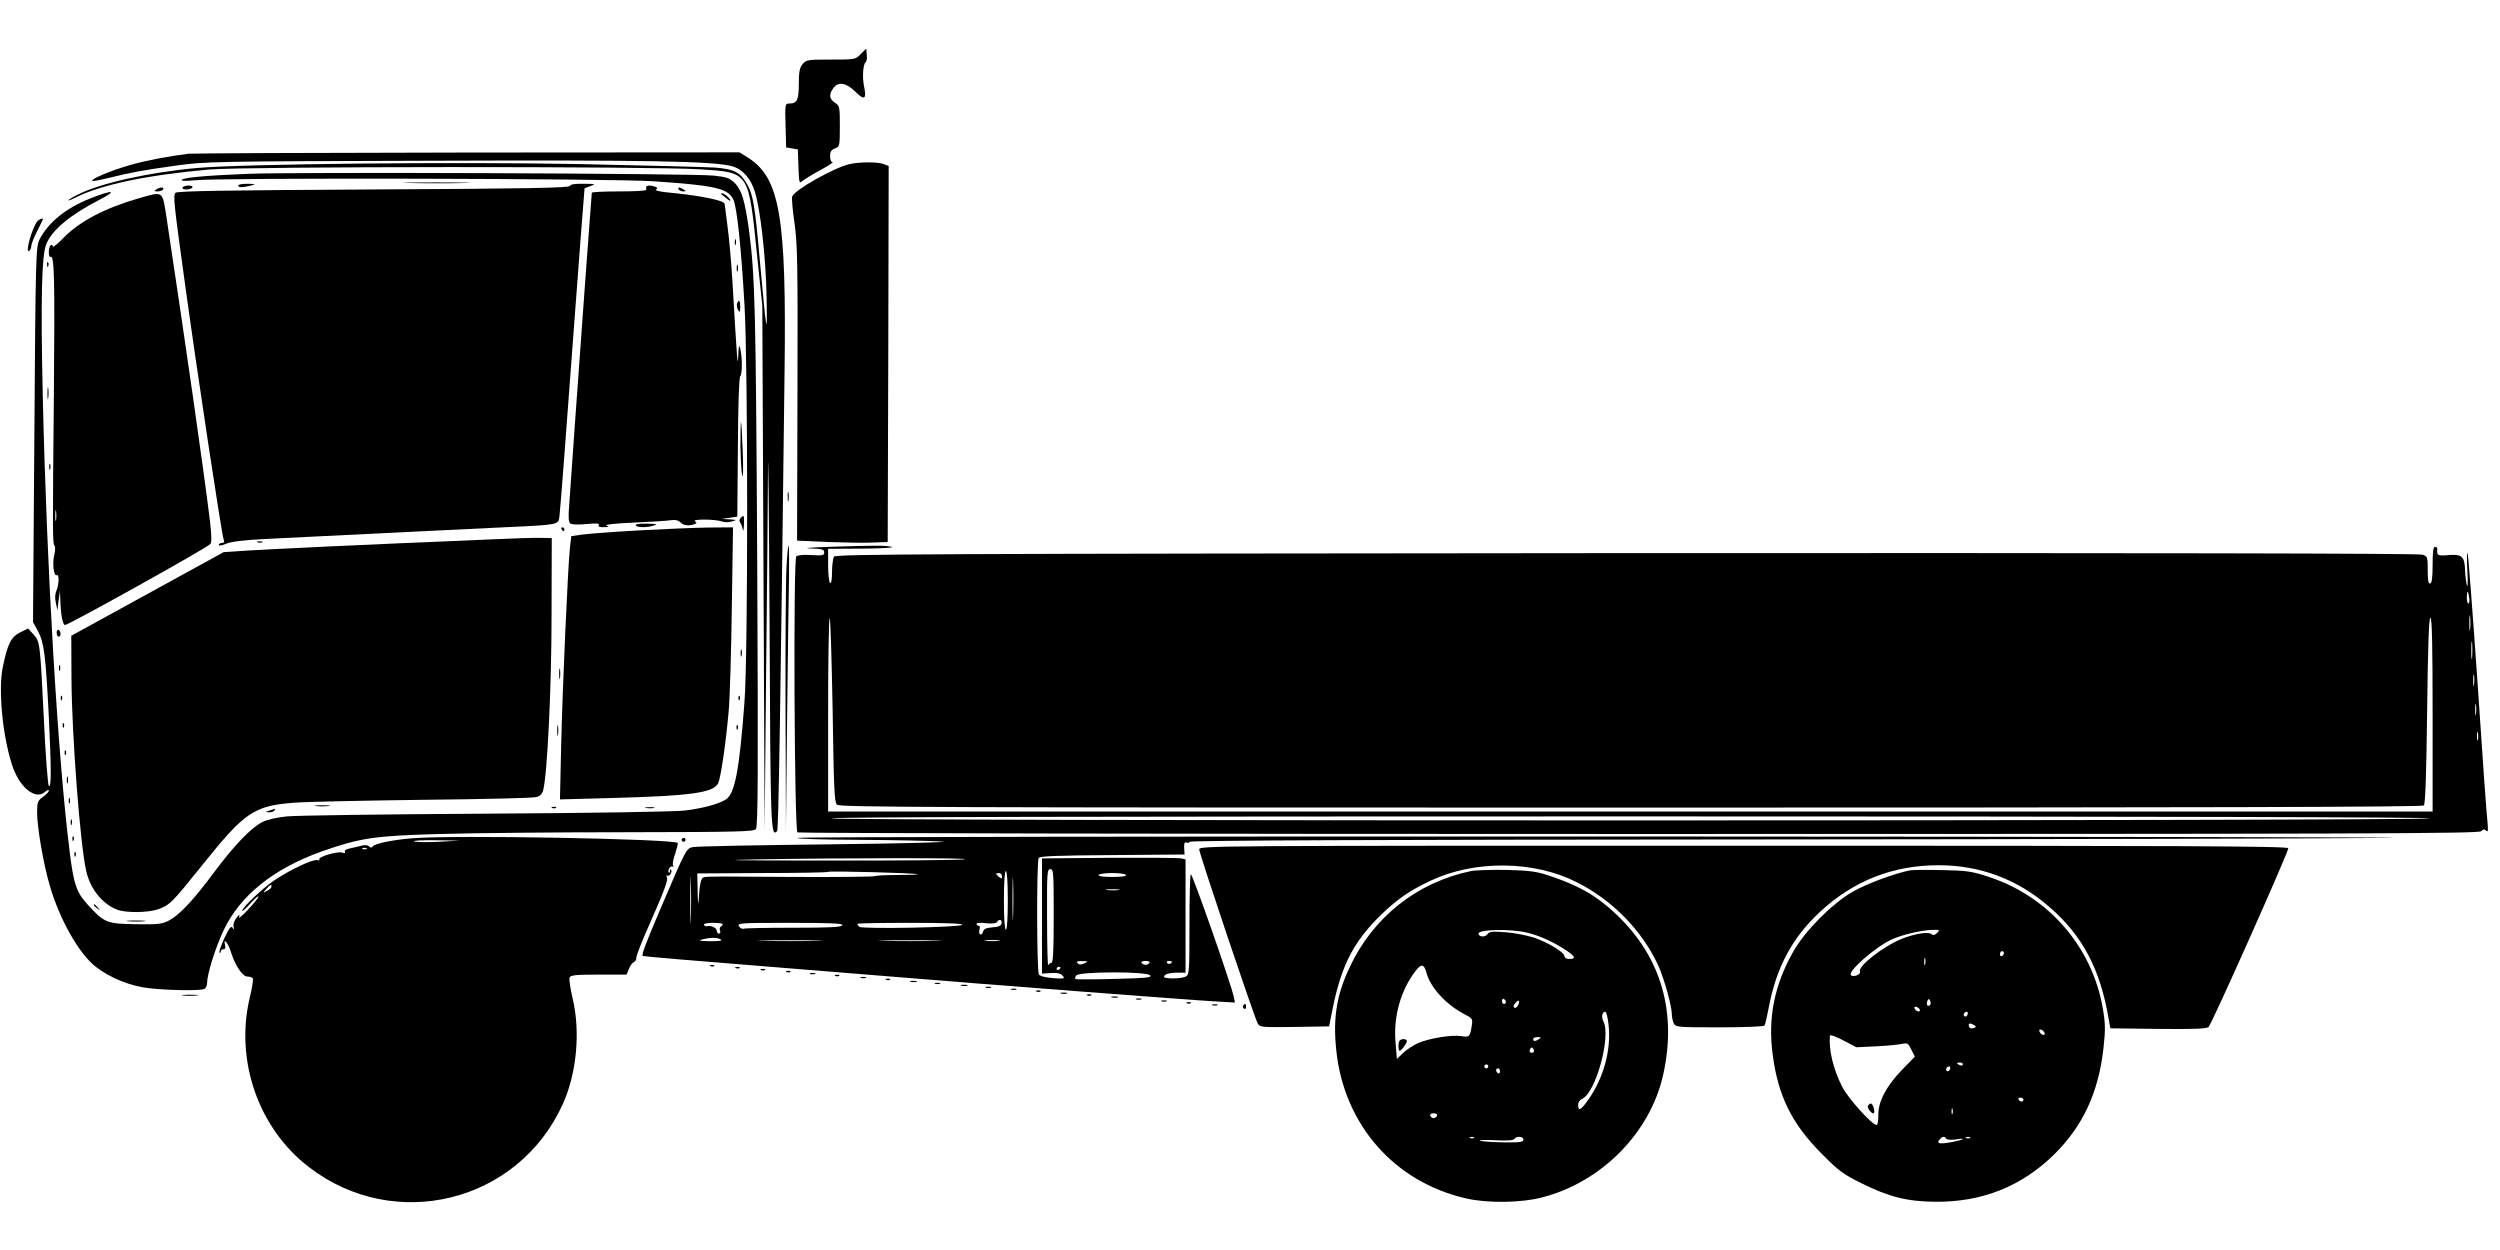 <?xml version="1.0" standalone="no"?>
<!DOCTYPE svg PUBLIC "-//W3C//DTD SVG 20010904//EN"
 "http://www.w3.org/TR/2001/REC-SVG-20010904/DTD/svg10.dtd">
<svg version="1.0" xmlns="http://www.w3.org/2000/svg"
 width="1280pt" height="640pt" viewBox="0 0 1280 640"
 preserveAspectRatio="xMidYMid meet">
<g transform="translate(0,640) scale(0.1,-0.1)"
fill="#000000" stroke="none">
<path d="M4407 6123 c-27 -28 -29 -28 -153 -28 -120 0 -127 -1 -145 -24 -15
-18 -19 -39 -19 -100 0 -82 -9 -101 -47 -101 -24 0 -24 -1 -21 -112 l3 -113
30 -5 30 -5 3 -89 c3 -83 4 -87 20 -73 9 8 51 34 92 56 41 22 69 41 63 41 -8
0 -13 13 -13 30 0 23 6 33 25 40 24 9 25 12 25 114 0 100 -1 104 -25 120 -29
19 -32 42 -9 74 25 36 67 29 114 -18 46 -46 58 -38 44 28 -10 45 -5 115 8 123
5 3 8 20 6 38 l-3 32 -28 -28z"/>
<path d="M965 5613 c-98 -12 -225 -36 -302 -59 -95 -27 -199 -71 -191 -80 3
-3 41 4 84 15 115 28 171 39 344 63 151 21 188 22 1300 25 1124 4 1450 -2
1548 -28 54 -15 96 -62 117 -131 29 -95 56 -335 60 -538 4 -221 0 -194 -35
190 -24 272 -34 333 -64 385 -35 63 -66 79 -164 87 -48 3 -361 11 -697 18
-642 12 -1720 1 -1955 -20 -247 -22 -497 -78 -611 -136 -27 -13 -49 -27 -49
-29 0 -3 14 2 32 11 129 67 363 117 688 146 183 16 2267 17 2516 1 252 -17
246 -6 291 -448 l26 -250 6 -1345 6 -1345 7 760 c5 418 9 904 10 1080 1 176 5
-162 8 -752 5 -1083 6 -1122 39 -1088 7 9 17 610 38 2355 10 789 -24 989 -186
1092 l-45 28 -1395 -1 c-768 -1 -1409 -4 -1426 -6z"/>
<path d="M4350 5560 c-83 -20 -281 -132 -294 -166 -3 -9 2 -70 12 -137 15
-109 17 -205 15 -873 l-2 -752 152 -7 c84 -3 188 -5 232 -3 l80 3 3 963 2 962
-26 10 c-30 12 -124 11 -174 0z"/>
<path d="M1270 5510 c-226 -9 -340 -20 -340 -32 0 -5 29 -5 68 -1 122 14 2136
9 2347 -5 324 -22 385 -37 411 -97 18 -45 39 -242 56 -540 18 -317 18 -1782 0
-2025 -26 -351 -49 -473 -95 -503 -38 -24 -119 -46 -212 -57 -53 -6 -472 -13
-1020 -16 -511 -3 -969 -9 -1017 -14 -51 -5 -102 -17 -125 -29 -57 -29 -144
-119 -246 -256 -106 -143 -177 -219 -232 -248 -35 -18 -55 -21 -168 -19 -149
2 -163 7 -246 98 -60 65 -74 106 -95 279 -60 478 -117 1445 -137 2326 -11 495
-6 722 18 779 29 72 121 149 270 226 98 50 73 55 -45 8 -126 -50 -216 -124
-260 -211 -18 -36 -20 -81 -26 -998 l-7 -960 26 -48 c31 -57 39 -125 55 -437
13 -273 13 -367 0 -354 -5 5 -17 156 -25 334 -20 405 -20 404 -54 442 l-27 30
-41 -20 c-47 -24 -64 -58 -89 -179 -23 -111 -2 -343 46 -494 36 -118 121 -189
171 -143 10 9 19 12 19 6 0 -6 -13 -20 -30 -32 -27 -20 -30 -26 -30 -80 0 -76
32 -262 65 -375 50 -172 149 -347 234 -414 74 -58 180 -101 277 -111 101 -11
255 -13 278 -4 9 3 16 16 16 28 0 48 42 182 85 273 84 178 255 315 500 403
199 70 270 81 610 90 171 5 601 9 956 9 571 1 648 3 659 16 11 13 12 271 7
1353 -7 1307 -11 1477 -42 1712 -21 153 -38 209 -74 244 -26 25 -42 30 -108
37 -104 11 -2148 19 -2383 9z"/>
<path d="M2098 5463 c79 -2 205 -2 280 0 75 1 11 3 -143 3 -154 0 -216 -2
-137 -3z"/>
<path d="M1220 5450 c0 -11 21 -11 65 0 27 7 25 8 -17 9 -27 0 -48 -3 -48 -9z"/>
<path d="M2918 5448 c-4 -10 -217 -14 -1006 -18 -751 -4 -1004 -8 -1013 -17
-13 -13 -10 -47 47 -458 66 -480 189 -1290 199 -1317 5 -13 2 -18 -9 -18 -9 0
-16 -5 -16 -10 0 -6 16 -3 38 6 26 11 89 19 212 25 489 24 1008 50 1205 59
287 13 283 13 289 53 3 18 33 403 66 857 34 453 62 825 63 826 1 1 16 6 32 12
27 9 23 11 -37 11 -45 1 -68 -3 -70 -11z"/>
<path d="M935 5440 c-3 -6 5 -10 19 -10 14 0 28 5 31 10 3 6 -5 10 -19 10 -14
0 -28 -4 -31 -10z"/>
<path d="M3309 5443 c-1 -5 -1 -11 0 -15 0 -5 -62 -8 -139 -8 -77 0 -140 -3
-140 -7 0 -5 -5 -64 -10 -133 -5 -69 -14 -190 -20 -270 -6 -80 -15 -203 -20
-275 -5 -71 -21 -290 -35 -485 -14 -195 -28 -393 -31 -439 -5 -65 -3 -85 7
-92 8 -5 45 -6 83 -2 51 5 67 3 62 -5 -5 -8 3 -12 26 -11 27 0 29 2 13 8 -12
5 43 11 135 15 85 4 171 9 191 12 25 4 41 1 52 -10 16 -17 44 -20 72 -10 13 5
14 8 3 15 -18 12 104 11 135 0 15 -6 37 -6 54 -1 27 8 27 8 -12 11 l-40 2 40
6 40 6 3 355 c1 216 6 358 12 364 11 11 11 96 0 141 -6 24 -8 18 -10 -35 -3
-68 -5 -45 -30 380 -6 102 -18 232 -26 289 -7 58 -14 106 -14 107 0 18 -132
44 -294 59 -39 4 -64 10 -57 15 9 5 8 9 -4 14 -22 8 -45 8 -46 -1z"/>
<path d="M800 5430 c-12 -8 -11 -10 7 -10 12 0 25 5 28 10 8 13 -15 13 -35 0z"/>
<path d="M3475 5430 c3 -5 14 -10 23 -10 15 0 15 2 2 10 -20 13 -33 13 -25 0z"/>
<path d="M715 5386 c-176 -50 -307 -119 -389 -203 -31 -32 -56 -52 -56 -45 0
7 -4 10 -10 7 -5 -3 -10 -20 -10 -36 0 -17 4 -28 9 -24 19 11 22 -112 17 -685
-7 -736 -7 -783 3 -793 5 -5 4 -26 -1 -48 -11 -42 -3 -113 13 -104 13 8 11
-49 -2 -79 -7 -16 -9 -38 -3 -63 l8 -38 6 50 7 50 2 -50 c2 -72 12 -125 24
-125 18 0 719 390 743 414 9 8 8 40 -2 126 -31 254 -127 923 -222 1550 -21
134 -15 131 -137 96z m-428 -1648 c-2 -13 -4 -3 -4 22 0 25 2 35 4 23 2 -13 2
-33 0 -45z"/>
<path d="M3691 5407 c2 -1 14 -11 27 -21 12 -11 22 -16 22 -13 0 10 -31 37
-42 37 -6 0 -9 -1 -7 -3z"/>
<path d="M191 5267 c-27 -34 -64 -166 -42 -152 6 3 11 14 11 24 0 10 13 45 30
77 16 32 30 60 30 62 0 7 -19 0 -29 -11z"/>
<path d="M3762 5160 c0 -14 2 -19 5 -12 2 6 2 18 0 25 -3 6 -5 1 -5 -13z"/>
<path d="M241 5044 c0 -11 3 -14 6 -6 3 7 2 16 -1 19 -3 4 -6 -2 -5 -13z"/>
<path d="M3772 5025 c0 -16 2 -22 5 -12 2 9 2 23 0 30 -3 6 -5 -1 -5 -18z"/>
<path d="M3774 4846 c-3 -8 -1 -23 5 -33 9 -15 10 -13 11 15 0 34 -7 42 -16
18z"/>
<path d="M243 4385 c0 -27 2 -38 4 -22 2 15 2 37 0 50 -2 12 -4 0 -4 -28z"/>
<path d="M3791 4119 c1 -68 5 -137 9 -154 5 -17 6 37 3 120 -3 83 -7 152 -9
154 -2 2 -3 -52 -3 -120z"/>
<path d="M252 4010 c0 -14 2 -19 5 -12 2 6 2 18 0 25 -3 6 -5 1 -5 -13z"/>
<path d="M4033 3855 c0 -22 2 -30 4 -17 2 12 2 30 0 40 -3 9 -5 -1 -4 -23z"/>
<path d="M3792 3748 c-7 -7 -8 -16 -3 -22 5 -6 11 -22 14 -36 2 -15 5 -5 6 23
1 51 1 53 -17 35z"/>
<path d="M3255 3710 c7 -12 59 -12 95 0 19 6 9 8 -38 9 -40 1 -61 -3 -57 -9z"/>
<path d="M2875 3690 c3 -5 8 -10 11 -10 2 0 4 5 4 10 0 6 -5 10 -11 10 -5 0
-7 -4 -4 -10z"/>
<path d="M3265 3684 c-126 -7 -255 -17 -285 -21 l-55 -8 -7 -60 c-10 -89 -38
-710 -45 -1019 l-6 -269 259 7 c414 11 527 27 551 76 14 31 39 202 54 370 6
69 13 308 16 533 l6 407 -129 -1 c-71 -1 -232 -8 -359 -15z"/>
<path d="M2530 3639 c-676 -28 -1162 -51 -1265 -58 l-120 -8 -390 -214 -390
-214 1 -225 c2 -288 44 -839 75 -978 20 -91 80 -167 155 -198 44 -19 161 -18
215 1 58 21 71 34 224 225 217 271 264 304 469 320 61 5 359 11 662 15 304 3
564 9 580 14 19 5 30 16 35 35 21 79 43 523 43 896 l1 395 -55 1 c-30 1 -138
-2 -240 -7z"/>
<path d="M1318 3623 c6 -2 18 -2 25 0 6 3 1 5 -13 5 -14 0 -19 -2 -12 -5z"/>
<path d="M4027 3498 c-4 -62 -6 -392 -5 -733 l2 -620 6 585 c4 322 8 649 10
728 1 79 0 145 -2 148 -3 2 -8 -46 -11 -108z"/>
<path d="M4240 3600 c-91 -3 -132 -7 -92 -8 62 -2 72 -5 72 -20 0 -16 -8 -17
-66 -14 -40 3 -70 0 -77 -7 -16 -16 -10 -1403 6 -1413 7 -4 1946 -8 4309 -8
3720 0 4298 2 4311 14 11 11 17 12 26 3 10 -9 11 0 7 43 -4 30 -27 352 -51
714 -25 363 -48 662 -51 665 -4 3 -4 -39 -1 -94 3 -57 2 -87 -3 -70 -4 17 -8
51 -9 76 -2 69 -16 83 -84 77 -56 -5 -62 -2 -58 30 1 6 -4 12 -11 12 -10 0
-13 -23 -13 -92 0 -64 -4 -93 -12 -95 -10 -4 -13 14 -13 66 0 68 -1 72 -26 81
-16 7 -1451 9 -4075 8 -3587 -3 -4051 -5 -4059 -18 -5 -8 -10 -43 -10 -78 0
-40 -4 -61 -10 -57 -5 3 -10 44 -10 91 l0 84 178 1 c103 1 165 5 147 9 -33 8
-82 8 -325 0z m8402 -260 c3 -16 1 -30 -4 -30 -4 0 -8 14 -8 30 0 17 2 30 4
30 2 0 6 -13 8 -30z m5 -162 c-2 -18 -4 -4 -4 32 0 36 2 50 4 33 2 -18 2 -48
0 -65z m-8362 -898 c14 -13 442 -15 4065 -15 2936 0 4052 3 4060 11 8 8 13
161 17 488 4 337 9 476 17 473 8 -3 11 -150 11 -498 l0 -494 -4107 0 -4108 0
0 491 c0 270 3 494 8 498 4 4 10 -205 15 -465 6 -405 9 -476 22 -489z m8372
753 c-2 -21 -4 -4 -4 37 0 41 2 58 4 38 2 -21 2 -55 0 -75z m10 -140 c-2 -16
-4 -5 -4 22 0 28 2 40 4 28 2 -13 2 -35 0 -50z m10 -150 c-2 -16 -4 -5 -4 22
0 28 2 40 4 28 2 -13 2 -35 0 -50z m10 -130 c-3 -10 -5 -2 -5 17 0 19 2 27 5
18 2 -10 2 -26 0 -35z m-247 -403 c-21 -14 -8177 -14 -8185 0 -4 7 1364 10
4097 10 2653 0 4098 -4 4088 -10z"/>
<path d="M290 3161 c0 -12 5 -21 10 -21 6 0 10 6 10 14 0 8 -4 18 -10 21 -5 3
-10 -3 -10 -14z"/>
<path d="M3792 3055 c0 -16 2 -22 5 -12 2 9 2 23 0 30 -3 6 -5 -1 -5 -18z"/>
<path d="M302 2980 c0 -14 2 -19 5 -12 2 6 2 18 0 25 -3 6 -5 1 -5 -13z"/>
<path d="M2863 2950 c0 -25 2 -35 4 -22 2 12 2 32 0 45 -2 12 -4 2 -4 -23z"/>
<path d="M311 2824 c0 -11 3 -14 6 -6 3 7 2 16 -1 19 -3 4 -6 -2 -5 -13z"/>
<path d="M3781 2824 c0 -11 3 -14 6 -6 3 7 2 16 -1 19 -3 4 -6 -2 -5 -13z"/>
<path d="M321 2684 c0 -11 3 -14 6 -6 3 7 2 16 -1 19 -3 4 -6 -2 -5 -13z"/>
<path d="M2853 2660 c0 -25 2 -35 4 -22 2 12 2 32 0 45 -2 12 -4 2 -4 -23z"/>
<path d="M3771 2674 c0 -11 3 -14 6 -6 3 7 2 16 -1 19 -3 4 -6 -2 -5 -13z"/>
<path d="M331 2544 c0 -11 3 -14 6 -6 3 7 2 16 -1 19 -3 4 -6 -2 -5 -13z"/>
<path d="M342 2405 c0 -16 2 -22 5 -12 2 9 2 23 0 30 -3 6 -5 -1 -5 -18z"/>
<path d="M352 2300 c0 -14 2 -19 5 -12 2 6 2 18 0 25 -3 6 -5 1 -5 -13z"/>
<path d="M1618 2273 c17 -2 47 -2 65 0 17 2 3 4 -33 4 -36 0 -50 -2 -32 -4z"/>
<path d="M2828 2263 c7 -3 16 -2 19 1 4 3 -2 6 -13 5 -11 0 -14 -3 -6 -6z"/>
<path d="M3308 2263 c12 -2 30 -2 40 0 9 3 -1 5 -23 4 -22 0 -30 -2 -17 -4z"/>
<path d="M1380 2250 c-23 -7 -23 -8 -3 -9 12 -1 25 4 28 9 3 6 5 10 3 9 -2 -1
-14 -5 -28 -9z"/>
<path d="M362 2190 c0 -14 2 -19 5 -12 2 6 2 18 0 25 -3 6 -5 1 -5 -13z"/>
<path d="M371 2104 c0 -11 3 -14 6 -6 3 7 2 16 -1 19 -3 4 -6 -2 -5 -13z"/>
<path d="M2110 2108 c-99 -8 -192 -27 -202 -42 -5 -8 -11 -7 -18 0 -8 8 -23 9
-43 3 -18 -4 -45 -11 -60 -14 -16 -3 -25 -10 -21 -16 4 -7 -1 -9 -15 -4 -24 7
-124 -22 -116 -35 3 -4 -3 -6 -12 -4 -22 6 -143 -52 -221 -105 -60 -41 -162
-138 -162 -154 0 -5 18 10 39 34 21 24 41 42 44 39 3 -3 -20 -32 -51 -65 -30
-33 -52 -51 -48 -40 5 16 2 15 -14 -5 -11 -15 -17 -33 -14 -45 4 -16 3 -17 -5
-5 -8 11 -17 0 -42 -53 -17 -38 -29 -71 -25 -74 3 -4 6 -1 6 5 0 7 6 12 14 12
10 0 12 7 8 22 -10 41 17 8 30 -35 20 -67 59 -127 85 -127 12 0 24 -4 27 -9 4
-5 -3 -49 -15 -98 -77 -322 44 -670 302 -868 439 -339 1072 -182 1300 321 72
158 92 373 50 546 -11 48 -18 94 -15 103 5 12 30 15 149 15 l143 0 12 29 c6
16 18 32 25 35 8 3 13 13 13 23 0 10 28 83 64 163 82 186 101 237 92 251 -4 7
-3 9 3 6 11 -7 28 22 18 31 -3 3 -5 -1 -5 -8 0 -7 -2 -11 -5 -8 -10 9 7 38 18
31 6 -3 7 -1 3 5 -4 7 1 34 11 61 9 28 15 52 13 55 -22 21 -1147 42 -1360 24z
m135 -18 c-60 -3 -117 -2 -125 2 -8 4 41 7 110 6 l125 -2 -110 -6z m-368 -36
c-3 -3 -12 -4 -19 -1 -8 3 -5 6 6 6 11 1 17 -2 13 -5z m-487 -194 c0 -5 -10
-15 -22 -21 -23 -12 -23 -12 -4 10 21 23 26 26 26 11z"/>
<path d="M4085 2110 c-12 -5 118 -9 315 -10 184 -1 376 -5 425 -9 50 -3 -210
-10 -577 -14 -367 -4 -681 -10 -699 -14 -35 -7 -34 -4 -164 -308 -82 -193
-101 -243 -94 -249 2 -3 263 -25 579 -50 316 -26 656 -53 755 -61 347 -29
1491 -117 1594 -122 l104 -6 -6 29 c-12 61 -213 634 -220 628 -4 -4 -7 -121
-7 -260 0 -240 -1 -254 -19 -264 -24 -12 -111 -13 -111 -1 0 13 27 21 71 21
l39 0 0 290 0 290 -22 5 c-13 3 -178 4 -368 3 l-345 -3 0 -295 0 -295 46 3
c33 2 50 -2 60 -14 13 -15 9 -16 -49 -12 -40 3 -67 10 -73 19 -11 17 -12 579
-1 596 6 10 97 13 378 15 l369 3 -2 33 c-1 25 2 32 13 28 8 -3 14 -1 14 4 0 7
1008 11 2848 12 1566 1 3047 5 3292 8 245 3 -1483 6 -3840 7 -2371 1 -4294 -2
-4305 -7z m850 -110 c-38 -4 -360 -7 -715 -6 -471 0 -563 2 -340 6 454 8 1135
8 1055 0z m-1398 -307 c-1 -54 -3 -10 -3 97 0 107 2 151 3 98 2 -54 2 -142 0
-195z m1650 15 c-1 -51 -3 -12 -3 87 0 99 2 141 3 93 2 -48 2 -129 0 -180z
m208 2 c0 -176 -3 -240 -12 -240 -6 0 -14 -6 -16 -12 -3 -7 -6 101 -6 240 -1
234 0 252 17 252 16 0 17 -18 17 -240z m-696 214 c2 -2 -45 -4 -106 -4 -60 0
-112 -3 -116 -6 -3 -3 -187 -5 -409 -4 -401 3 -434 3 -463 -1 -16 -3 -23 -33
-28 -119 -2 -31 -4 -13 -5 42 l-2 96 332 2 c183 0 335 3 338 6 5 6 452 -6 459
-12z m461 -134 c0 -93 -4 -150 -10 -150 -6 0 -10 57 -10 150 0 93 4 150 10
150 6 0 10 -57 10 -150z m-30 124 c0 -14 -3 -14 -15 -4 -8 7 -15 14 -15 16 0
2 7 4 15 4 8 0 15 -7 15 -16z m635 6 c4 -6 -22 -10 -70 -10 -48 0 -74 4 -70
10 3 6 35 10 70 10 35 0 67 -4 70 -10z m-37 -77 c-15 -2 -42 -2 -60 0 -18 2
-6 4 27 4 33 0 48 -2 33 -4z m-600 -170 c-2 -13 -15 -19 -47 -21 -33 -3 -44
-8 -48 -23 -3 -10 -9 -16 -15 -13 -5 3 -6 14 -3 25 4 11 2 19 -4 19 -6 0 -11
4 -11 10 0 5 20 7 49 3 31 -3 51 -1 55 6 11 17 28 13 24 -6z m-1428 -5 c0 -4
-4 -9 -10 -13 -5 -3 -7 -12 -3 -20 3 -8 0 -15 -6 -15 -6 0 -11 6 -11 14 0 15
-29 29 -50 24 -7 -2 -14 2 -16 7 -2 6 17 10 46 10 28 0 50 -3 50 -7z m613 -5
c-4 -10 -63 -13 -248 -13 -134 0 -249 -2 -257 -5 -7 -3 -18 3 -24 12 -10 17 4
18 261 18 214 0 271 -3 268 -12z m614 2 c-5 -13 -515 -23 -528 -10 -5 5 -9 11
-9 15 0 3 122 5 270 5 176 0 269 -3 267 -10z m-1237 -75 c10 -7 -6 -9 -55 -9
-53 1 -63 3 -40 9 44 11 78 11 95 0z m493 -7 c-72 -2 -194 -2 -270 0 -76 1
-16 3 132 3 149 0 211 -2 138 -3z m610 0 c-73 -2 -193 -2 -265 0 -73 1 -14 3
132 3 146 0 205 -2 133 -3z m320 0 c-18 -2 -48 -2 -65 0 -18 2 -4 4 32 4 36 0
50 -2 33 -4z m439 -115 c-17 -8 -26 -8 -34 0 -9 9 -4 12 23 11 32 0 33 -1 11
-11z m333 2 c-3 -5 -12 -10 -20 -10 -8 0 -17 5 -20 10 -4 6 5 10 20 10 15 0
24 -4 20 -10z m115 6 c0 -11 -19 -15 -25 -6 -3 5 1 10 9 10 9 0 16 -2 16 -4z
m-570 -30 c0 -3 -4 -8 -10 -11 -5 -3 -10 -1 -10 4 0 6 5 11 10 11 6 0 10 -2
10 -4z m459 -40 c10 -11 -19 -14 -181 -18 -106 -3 -197 -3 -201 -1 -4 3 -3 11
4 19 17 20 361 21 378 0z"/>
<path d="M3490 2100 c0 -5 5 -10 10 -10 6 0 10 5 10 10 0 6 -4 10 -10 10 -5 0
-10 -4 -10 -10z"/>
<path d="M6140 2051 c0 -21 280 -854 299 -890 12 -21 16 -21 189 -19 l177 3
21 105 c46 218 110 337 255 476 82 77 140 116 246 166 225 105 526 102 744 -8
185 -92 338 -250 420 -429 30 -67 69 -207 69 -250 0 -14 5 -35 10 -46 10 -18
23 -19 235 -19 124 0 226 4 229 9 4 5 13 46 22 92 39 207 120 358 263 491 172
159 373 238 606 238 213 0 403 -71 566 -212 170 -146 262 -318 305 -573 l9
-50 246 -3 c189 -2 249 1 257 10 22 27 412 903 408 915 -4 11 -544 13 -2791
13 -2742 0 -2785 0 -2785 -19z"/>
<path d="M381 2024 c0 -11 3 -14 6 -6 3 7 2 16 -1 19 -3 4 -6 -2 -5 -13z"/>
<path d="M7531 1940 c-277 -58 -501 -236 -621 -493 -67 -142 -86 -260 -68
-427 40 -379 298 -673 665 -756 108 -25 281 -23 388 5 303 78 551 328 619 622
74 321 -7 607 -236 825 -100 96 -193 150 -348 201 -62 21 -99 26 -215 29 -77
1 -160 -1 -184 -6z m287 -315 c64 -15 137 -48 204 -93 44 -29 48 -42 13 -42
-15 0 -25 6 -25 14 0 20 -84 71 -158 96 -35 11 -100 24 -144 27 -69 5 -83 4
-93 -11 -12 -16 -45 -13 -45 4 0 22 164 25 248 5z m-515 -204 c19 -75 100
-164 192 -212 46 -24 46 -25 40 -63 -8 -54 -12 -58 -54 -51 -48 8 -164 -11
-221 -36 -25 -11 -59 -34 -77 -51 l-31 -30 -7 86 c-11 132 26 264 102 364 30
39 44 37 56 -7z m407 -152 c0 -5 -4 -9 -10 -9 -5 0 -10 7 -10 16 0 8 5 12 10
9 6 -3 10 -10 10 -16z m64 -13 c-6 -16 -24 -23 -24 -8 0 10 22 33 27 28 2 -2
1 -11 -3 -20z m462 -103 c14 -131 -26 -275 -107 -388 -36 -50 -49 -56 -49 -22
0 13 9 26 22 32 69 32 148 321 107 396 -11 22 -6 49 10 49 5 0 13 -30 17 -67z
m-356 -73 c-19 -13 -30 -13 -30 0 0 6 10 10 23 10 18 0 19 -2 7 -10z m-31 -69
c-15 -5 -22 6 -14 19 6 9 10 9 16 -1 5 -8 4 -15 -2 -18z m-229 -71 c0 -5 -4
-10 -10 -10 -5 0 -10 5 -10 10 0 6 5 10 10 10 6 0 10 -4 10 -10z m60 -26 c0
-8 -4 -12 -10 -9 -5 3 -10 10 -10 16 0 5 5 9 10 9 6 0 10 -7 10 -16z m-322
-226 c-3 -7 -11 -13 -18 -13 -7 0 -15 6 -17 13 -3 7 4 12 17 12 13 0 20 -5 18
-12z m189 -114 c-3 -3 -12 -4 -19 -1 -8 3 -5 6 6 6 11 1 17 -2 13 -5z m253 -9
c0 -12 -17 -15 -97 -14 -54 1 -109 4 -123 8 -14 4 18 6 71 3 65 -3 98 -1 103
7 10 16 46 13 46 -4z"/>
<path d="M7167 1073 c-9 -8 -9 -53 -1 -53 10 0 42 45 37 52 -5 10 -27 10 -36
1z"/>
<path d="M9780 1944 c-81 -16 -226 -70 -295 -110 -107 -62 -244 -201 -304
-307 -96 -170 -130 -338 -105 -525 27 -212 98 -355 249 -507 89 -90 112 -107
205 -153 141 -70 234 -94 380 -95 239 -2 442 79 609 244 147 146 226 318 251
544 10 94 10 123 -4 204 -55 315 -279 573 -586 672 -84 28 -111 32 -235 34
-77 2 -151 1 -165 -1z m138 -321 c-13 -12 -20 -13 -30 -5 -16 12 -83 2 -149
-24 -95 -38 -227 -140 -216 -168 6 -14 -29 -30 -45 -20 -25 16 127 149 212
186 55 24 151 46 205 47 37 1 38 0 23 -16z m342 -102 c0 -6 -4 -13 -10 -16 -5
-3 -10 1 -10 9 0 9 5 16 10 16 6 0 10 -4 10 -9z m-403 -58 c-3 -10 -5 -4 -5
12 0 17 2 24 5 18 2 -7 2 -21 0 -30z m27 -205 c-10 -16 -22 -7 -17 13 4 15 8
17 14 8 4 -7 5 -17 3 -21z m-54 -30 c0 -13 -23 -5 -28 10 -2 7 2 10 12 6 9 -3
16 -11 16 -16z m244 -23 c-4 -8 -10 -12 -15 -9 -11 6 -2 24 11 24 5 0 7 -7 4
-15z m34 -54 c11 -7 11 -9 -1 -14 -16 -6 -27 0 -27 15 0 10 11 10 28 -1z m360
-40 c3 -8 -1 -12 -9 -9 -7 2 -15 10 -17 17 -3 8 1 12 9 9 7 -2 15 -10 17 -17z
m-858 -68 c58 3 117 9 132 13 24 5 29 2 44 -30 l18 -36 -67 -69 c-81 -84 -122
-164 -120 -233 0 -27 -3 -48 -9 -48 -23 0 -147 138 -176 196 -46 90 -69 187
-63 261 1 7 29 -3 69 -24 l67 -35 105 5z m440 -93 c0 -5 -7 -7 -15 -4 -8 4
-15 8 -15 10 0 2 7 4 15 4 8 0 15 -4 15 -10z m-66 -25 c-4 -8 -10 -12 -15 -9
-11 6 -2 24 11 24 5 0 7 -7 4 -15z m376 -155 c0 -5 -4 -10 -9 -10 -6 0 -13 5
-16 10 -3 6 1 10 9 10 9 0 16 -4 16 -10z m-363 -72 c-3 -7 -5 -2 -5 12 0 14 2
19 5 13 2 -7 2 -19 0 -25z m-32 -128 c4 -6 24 -7 48 -4 61 10 42 -2 -23 -14
-61 -11 -77 -7 -59 14 14 16 25 18 34 4z m122 4 c-3 -3 -12 -4 -19 -1 -8 3 -5
6 6 6 11 1 17 -2 13 -5z"/>
<path d="M9564 739 c-7 -11 22 -47 30 -38 8 7 -5 49 -15 49 -4 0 -11 -5 -15
-11z"/>
<path d="M480 1766 c0 -2 8 -10 18 -17 15 -13 16 -12 3 4 -13 16 -21 21 -21
13z"/>
<path d="M658 1683 c23 -2 59 -2 80 0 20 2 1 4 -43 4 -44 0 -61 -2 -37 -4z"/>
<path d="M3638 1453 c7 -3 16 -2 19 1 4 3 -2 6 -13 5 -11 0 -14 -3 -6 -6z"/>
<path d="M3768 1443 c7 -3 16 -2 19 1 4 3 -2 6 -13 5 -11 0 -14 -3 -6 -6z"/>
<path d="M3898 1433 c7 -3 16 -2 19 1 4 3 -2 6 -13 5 -11 0 -14 -3 -6 -6z"/>
<path d="M4028 1423 c7 -3 16 -2 19 1 4 3 -2 6 -13 5 -11 0 -14 -3 -6 -6z"/>
<path d="M4148 1413 c6 -2 18 -2 25 0 6 3 1 5 -13 5 -14 0 -19 -2 -12 -5z"/>
<path d="M4278 1403 c7 -3 16 -2 19 1 4 3 -2 6 -13 5 -11 0 -14 -3 -6 -6z"/>
<path d="M4408 1393 c6 -2 18 -2 25 0 6 3 1 5 -13 5 -14 0 -19 -2 -12 -5z"/>
<path d="M4538 1383 c7 -3 16 -2 19 1 4 3 -2 6 -13 5 -11 0 -14 -3 -6 -6z"/>
<path d="M4663 1373 c9 -2 23 -2 30 0 6 3 -1 5 -18 5 -16 0 -22 -2 -12 -5z"/>
<path d="M4788 1363 c6 -2 18 -2 25 0 6 3 1 5 -13 5 -14 0 -19 -2 -12 -5z"/>
<path d="M4923 1353 c9 -2 23 -2 30 0 6 3 -1 5 -18 5 -16 0 -22 -2 -12 -5z"/>
<path d="M5048 1343 c6 -2 18 -2 25 0 6 3 1 5 -13 5 -14 0 -19 -2 -12 -5z"/>
<path d="M5178 1333 c6 -2 18 -2 25 0 6 3 1 5 -13 5 -14 0 -19 -2 -12 -5z"/>
<path d="M5308 1323 c7 -3 16 -2 19 1 4 3 -2 6 -13 5 -11 0 -14 -3 -6 -6z"/>
<path d="M5433 1313 c9 -2 23 -2 30 0 6 3 -1 5 -18 5 -16 0 -22 -2 -12 -5z"/>
<path d="M937 1303 c18 -2 50 -2 70 0 21 2 7 4 -32 4 -38 0 -55 -2 -38 -4z"/>
<path d="M5568 1303 c7 -3 16 -2 19 1 4 3 -2 6 -13 5 -11 0 -14 -3 -6 -6z"/>
<path d="M5693 1293 c9 -2 23 -2 30 0 6 3 -1 5 -18 5 -16 0 -22 -2 -12 -5z"/>
<path d="M5818 1283 c6 -2 18 -2 25 0 6 3 1 5 -13 5 -14 0 -19 -2 -12 -5z"/>
<path d="M5948 1273 c6 -2 18 -2 25 0 6 3 1 5 -13 5 -14 0 -19 -2 -12 -5z"/>
<path d="M6078 1263 c7 -3 16 -2 19 1 4 3 -2 6 -13 5 -11 0 -14 -3 -6 -6z"/>
<path d="M6208 1253 c6 -2 18 -2 25 0 6 3 1 5 -13 5 -14 0 -19 -2 -12 -5z"/>
<path d="M6365 1251 c-3 -5 -1 -12 5 -16 5 -3 10 1 10 9 0 18 -6 21 -15 7z"/>
</g>
</svg>
